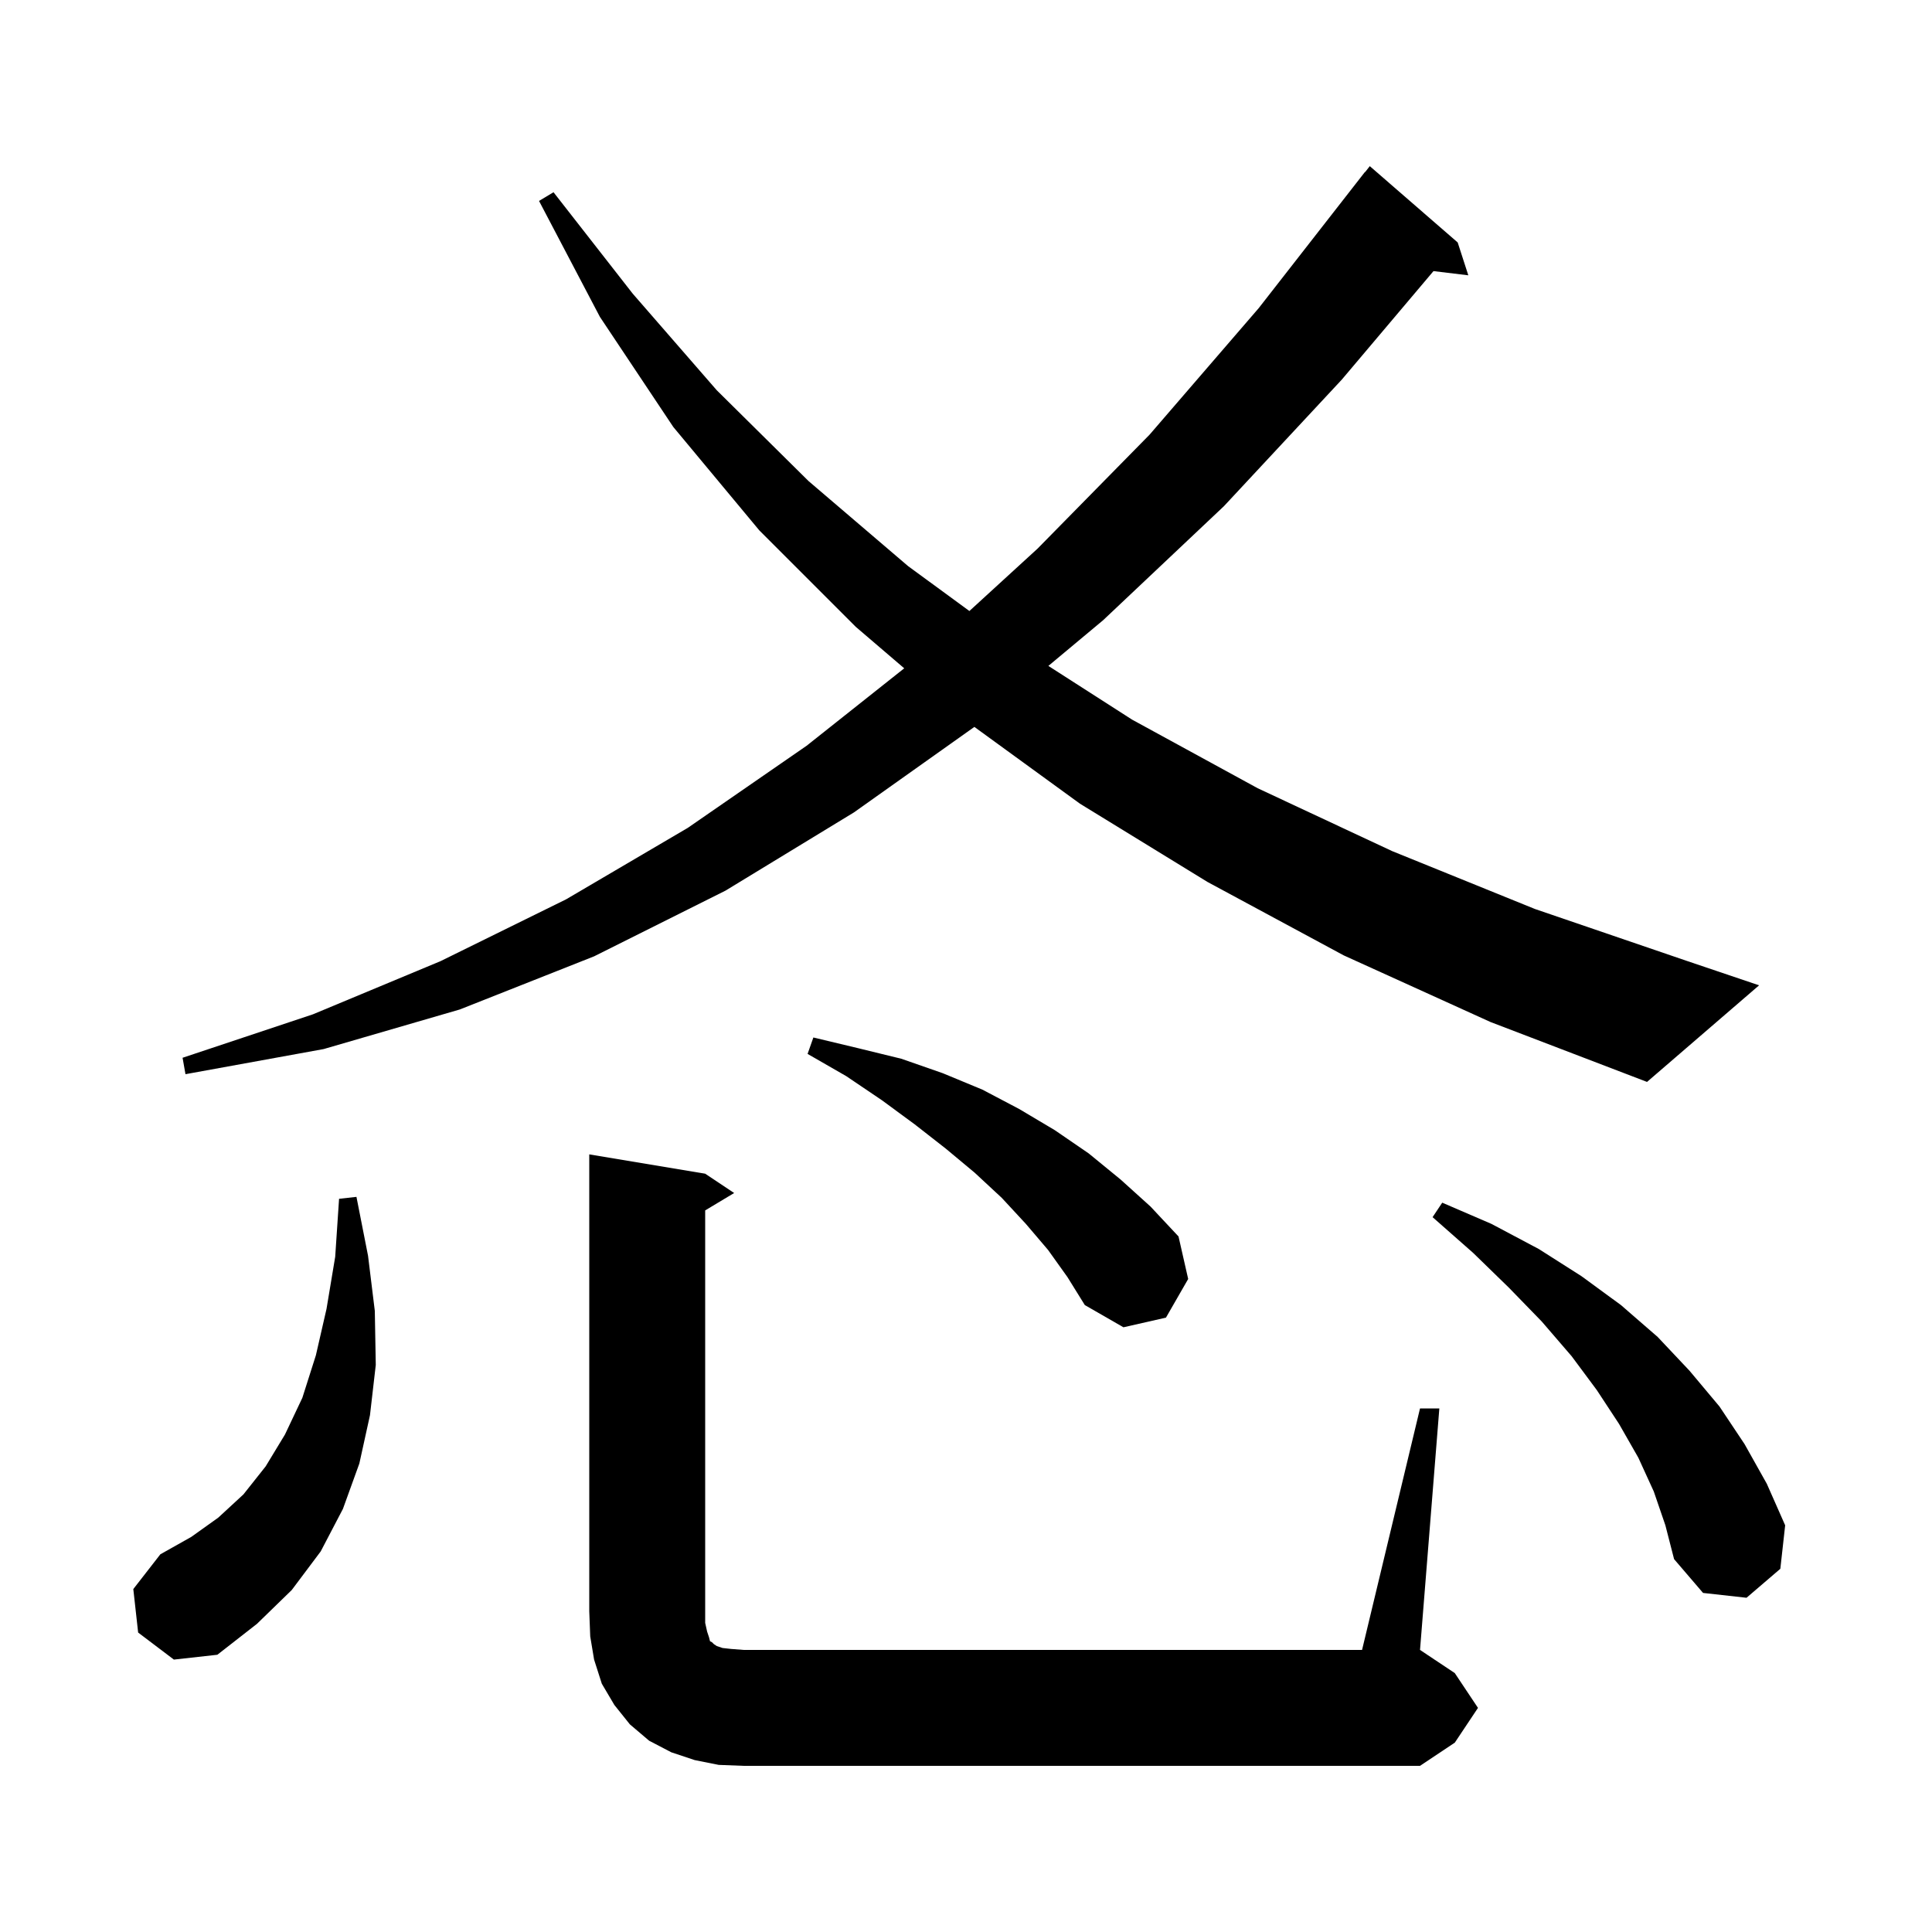 <svg xmlns="http://www.w3.org/2000/svg" xmlns:xlink="http://www.w3.org/1999/xlink" version="1.1" baseProfile="full" viewBox="0 0 200 200" width="200" height="200">
<g fill="black">
<path d="M 74.4 182.7 L 71.9 182.2 L 69.5 181.4 L 67.2 180.2 L 65.2 178.5 L 63.6 176.5 L 62.3 174.3 L 61.5 171.8 L 61.1 169.4 L 61.0 166.8 L 61.0 119.5 L 73.0 121.5 L 76.0 123.5 L 73.0 125.3 L 73.0 168.0 L 73.2 168.9 L 73.4 169.5 L 73.5 169.9 L 73.7 170.0 L 73.9 170.2 L 74.2 170.4 L 74.8 170.6 L 75.7 170.7 L 77.0 170.8 L 141.0 170.8 L 147.0 145.8 L 149.0 145.8 L 147.0 170.8 L 150.6 173.2 L 153.0 176.8 L 150.6 180.4 L 147.0 182.8 L 77.0 182.8 Z M 14.3 169.0 L 13.8 164.5 L 16.6 160.9 L 19.8 159.1 L 22.6 157.1 L 25.2 154.7 L 27.5 151.8 L 29.5 148.5 L 31.3 144.7 L 32.7 140.3 L 33.8 135.5 L 34.7 130.1 L 35.1 124.1 L 36.9 123.9 L 38.1 130.0 L 38.8 135.7 L 38.9 141.3 L 38.3 146.5 L 37.2 151.5 L 35.5 156.2 L 33.2 160.6 L 30.2 164.6 L 26.6 168.1 L 22.5 171.3 L 18.0 171.8 Z M 171.2 154.4 L 169.6 150.9 L 167.6 147.4 L 165.3 143.9 L 162.7 140.4 L 159.6 136.8 L 156.2 133.3 L 152.5 129.7 L 148.3 126.0 L 149.3 124.5 L 154.4 126.7 L 159.3 129.3 L 163.7 132.1 L 167.8 135.1 L 171.6 138.4 L 174.9 141.9 L 178.0 145.6 L 180.6 149.5 L 182.9 153.6 L 184.8 157.9 L 184.3 162.4 L 180.8 165.4 L 176.3 164.9 L 173.3 161.4 L 172.4 157.9 Z M 108.5 129.4 L 106.2 126.7 L 103.7 124.0 L 100.9 121.4 L 97.9 118.9 L 94.7 116.4 L 91.3 113.9 L 87.6 111.4 L 83.6 109.1 L 84.2 107.4 L 88.8 108.5 L 93.3 109.6 L 97.6 111.1 L 101.7 112.8 L 105.5 114.8 L 109.2 117.0 L 112.7 119.4 L 116.0 122.1 L 119.1 124.9 L 122.0 128.0 L 123.0 132.4 L 120.7 136.4 L 116.3 137.4 L 112.3 135.1 L 110.5 132.2 Z M 139.1 98.9 L 125.0 91.3 L 111.8 83.2 L 100.867 75.249 L 88.4 84.1 L 75.1 92.2 L 61.5 99.0 L 47.6 104.5 L 33.5 108.6 L 19.2 111.2 L 18.9 109.5 L 32.4 105.0 L 45.6 99.5 L 58.6 93.1 L 71.2 85.7 L 83.5 77.2 L 93.605 69.183 L 88.6 64.9 L 78.6 54.9 L 69.7 44.2 L 62.1 32.8 L 55.8 20.8 L 57.3 19.9 L 65.5 30.4 L 74.2 40.4 L 83.7 49.8 L 94.0 58.6 L 100.352 63.251 L 107.4 56.8 L 119.0 45.0 L 130.3 31.9 L 141.3 17.8 L 141.318 17.814 L 141.8 17.2 L 150.9 25.1 L 152.0 28.5 L 148.394 28.065 L 138.9 39.3 L 126.7 52.4 L 114.2 64.2 L 108.527 68.935 L 117.2 74.5 L 130.2 81.6 L 144.1 88.1 L 158.9 94.1 L 174.7 99.5 L 182.1 102.0 L 170.5 112.0 L 154.3 105.8 Z " />
</g>
</svg>